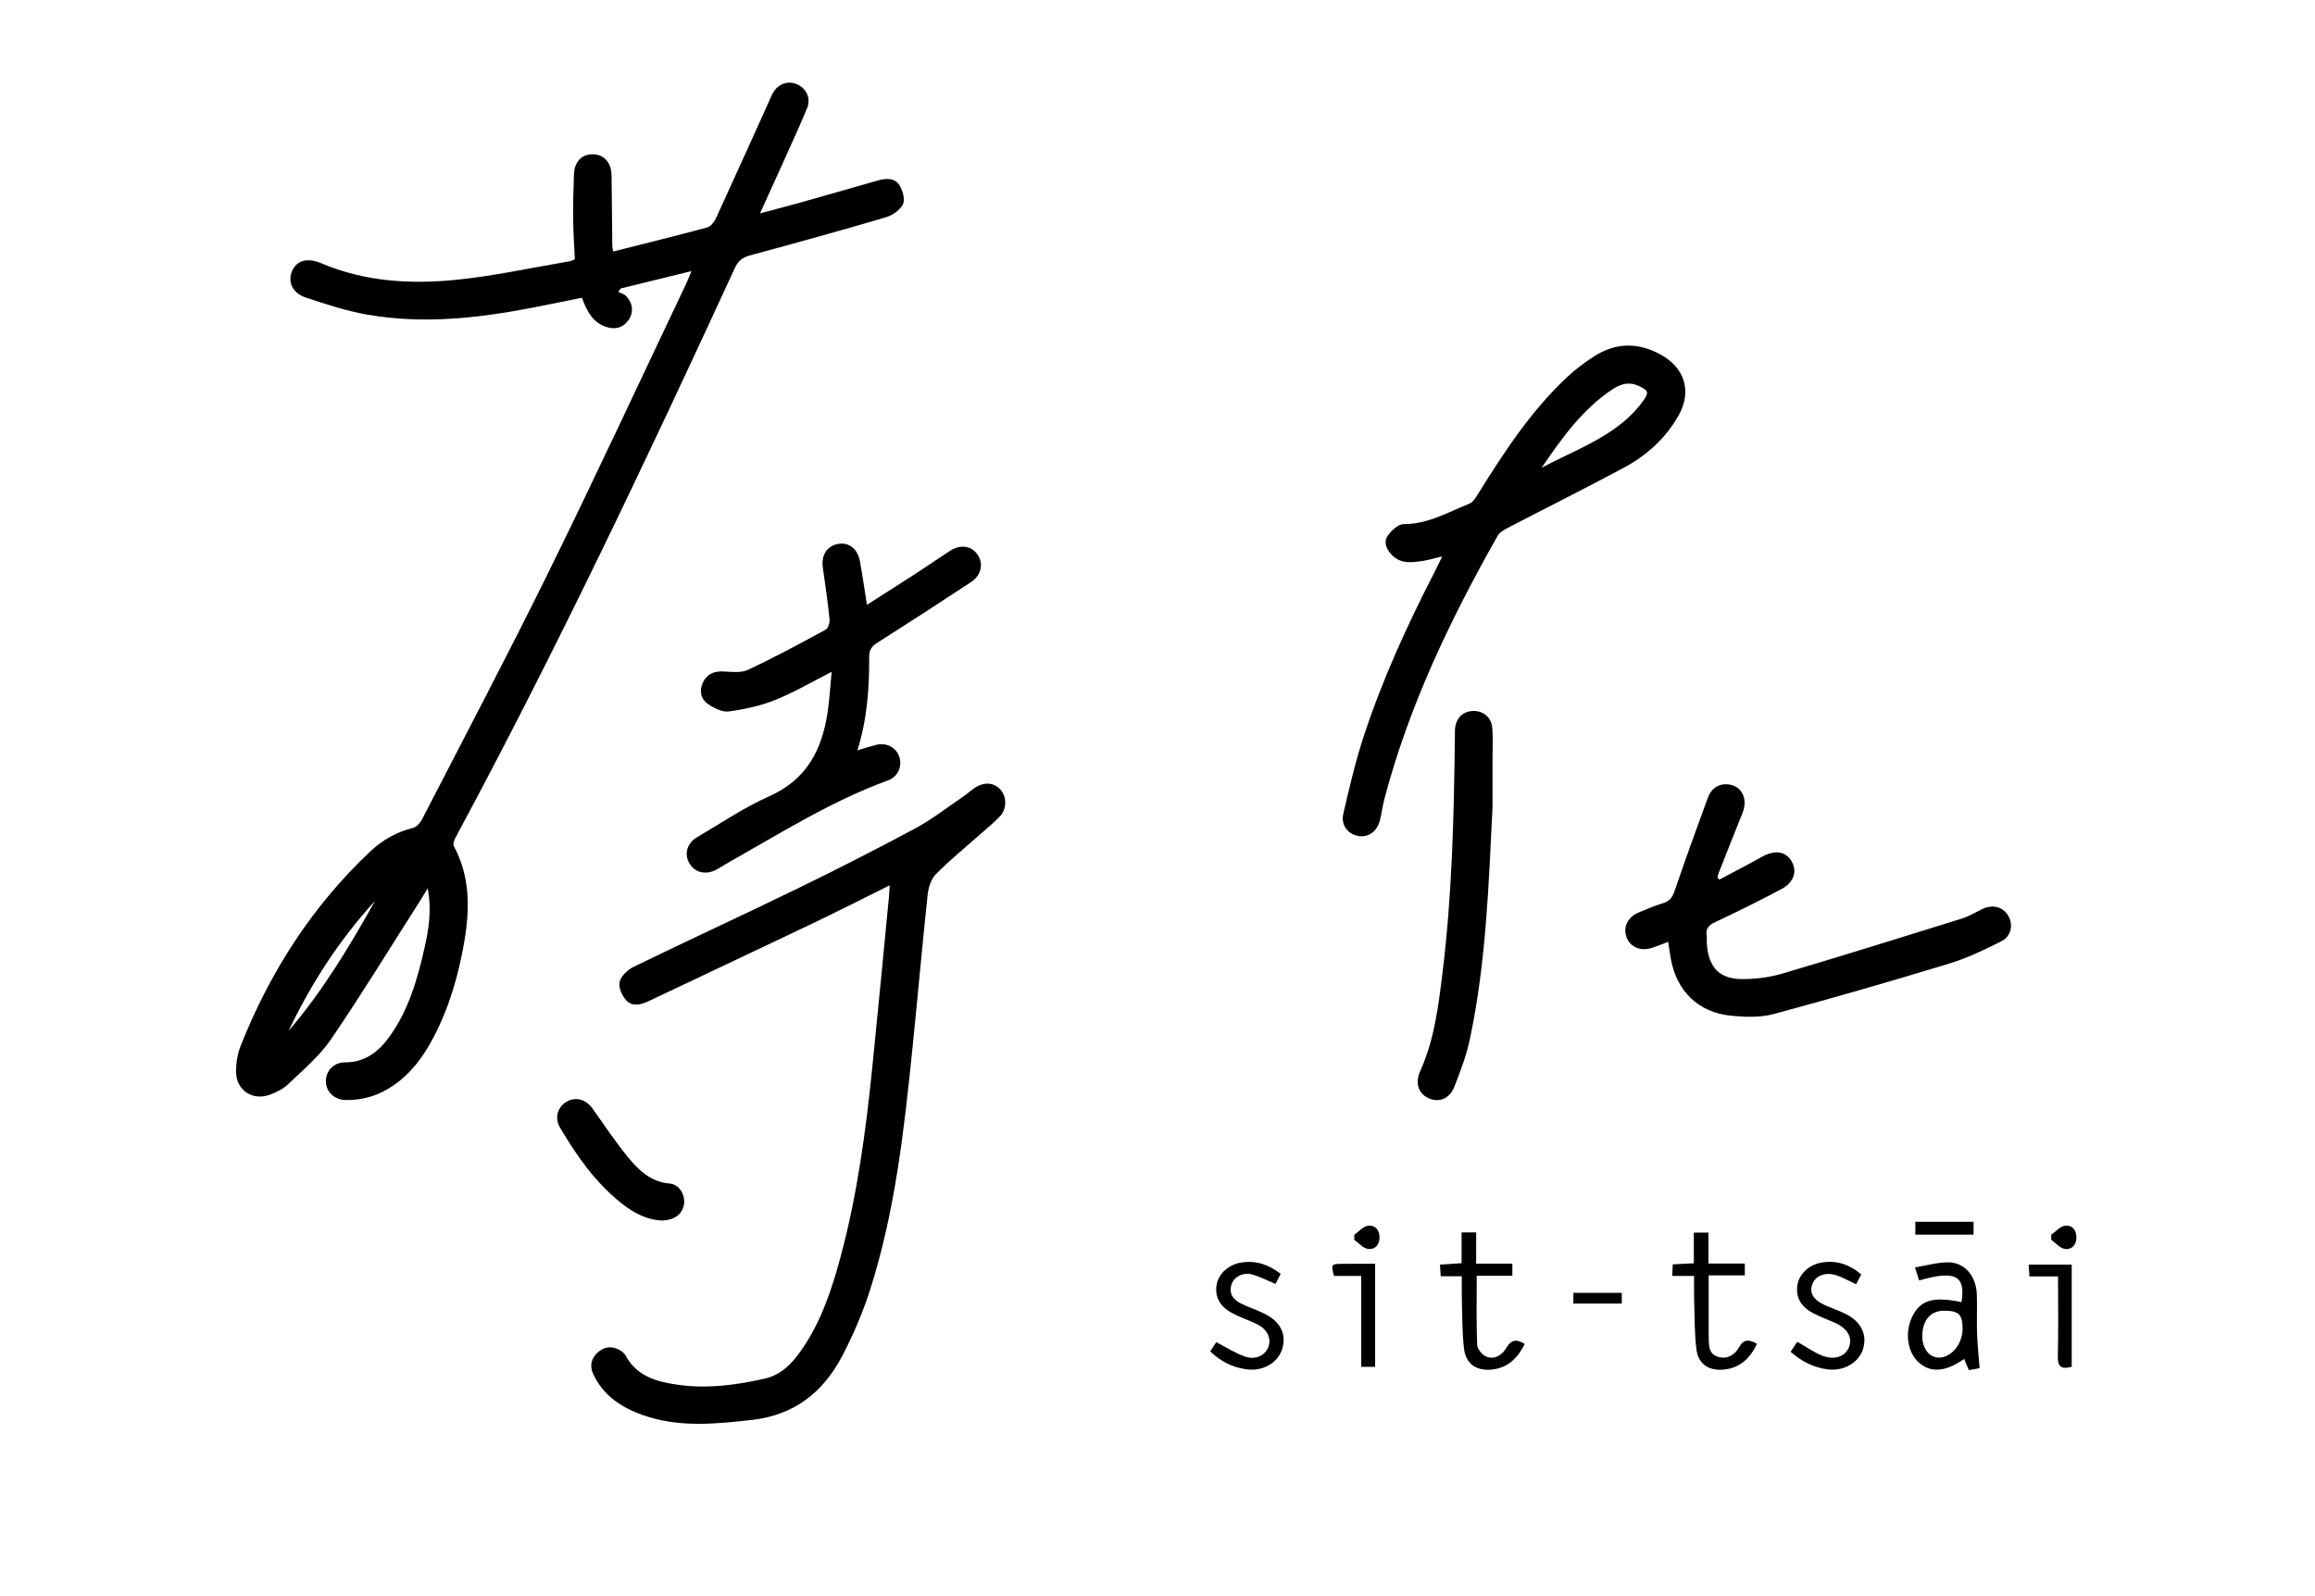 <?xml version="1.0" encoding="UTF-8" standalone="no"?>
<!-- Created with Inkscape (http://www.inkscape.org/) -->

<svg
   version="1.1"
   id="svg1"
   width="1096"
   height="756"
   viewBox="0 0 1096 756"
   sodipodi:docname="蒔在招牌修改版.ai"
   xmlns:inkscape="http://www.inkscape.org/namespaces/inkscape"
   xmlns:sodipodi="http://sodipodi.sourceforge.net/DTD/sodipodi-0.dtd"
   xmlns="http://www.w3.org/2000/svg"
   xmlns:svg="http://www.w3.org/2000/svg">
  <defs
     id="defs1">
    <clipPath
       clipPathUnits="userSpaceOnUse"
       id="clipPath2">
      <path
         d="M 0,567 H 822 V 0 H 0 Z"
         transform="translate(-102.463,-200.842)"
         id="path2" />
    </clipPath>
    <clipPath
       clipPathUnits="userSpaceOnUse"
       id="clipPath4">
      <path
         d="M 0,567 H 822 V 0 H 0 Z"
         transform="translate(-315.925,-252.564)"
         id="path4" />
    </clipPath>
    <clipPath
       clipPathUnits="userSpaceOnUse"
       id="clipPath6">
      <path
         d="M 0,567 H 822 V 0 H 0 Z"
         transform="translate(-547.397,-400.889)"
         id="path6" />
    </clipPath>
    <clipPath
       clipPathUnits="userSpaceOnUse"
       id="clipPath8">
      <path
         d="M 0,567 H 822 V 0 H 0 Z"
         transform="translate(-307.832,-352.192)"
         id="path8" />
    </clipPath>
    <clipPath
       clipPathUnits="userSpaceOnUse"
       id="clipPath10">
      <path
         d="M 0,567 H 822 V 0 H 0 Z"
         transform="translate(-610.495,-254.583)"
         id="path10" />
    </clipPath>
    <clipPath
       clipPathUnits="userSpaceOnUse"
       id="clipPath12">
      <path
         d="M 0,567 H 822 V 0 H 0 Z"
         transform="translate(-529.959,-280.329)"
         id="path12" />
    </clipPath>
    <clipPath
       clipPathUnits="userSpaceOnUse"
       id="clipPath14">
      <path
         d="M 0,567 H 822 V 0 H 0 Z"
         transform="translate(-234.499,-133.538)"
         id="path14" />
    </clipPath>
    <clipPath
       clipPathUnits="userSpaceOnUse"
       id="clipPath16">
      <path
         d="M 0,567 H 822 V 0 H 0 Z"
         transform="translate(-696.866,-95.027)"
         id="path16" />
    </clipPath>
    <clipPath
       clipPathUnits="userSpaceOnUse"
       id="clipPath18">
      <path
         d="M 0,567 H 822 V 0 H 0 Z"
         transform="translate(-541.407,-89.651)"
         id="path18" />
    </clipPath>
    <clipPath
       clipPathUnits="userSpaceOnUse"
       id="clipPath20">
      <path
         d="M 0,567 H 822 V 0 H 0 Z"
         transform="translate(-593.749,-113.825)"
         id="path20" />
    </clipPath>
    <clipPath
       clipPathUnits="userSpaceOnUse"
       id="clipPath22">
      <path
         d="M 0,567 H 822 V 0 H 0 Z"
         transform="translate(-429.716,-87.039)"
         id="path22" />
    </clipPath>
    <clipPath
       clipPathUnits="userSpaceOnUse"
       id="clipPath24">
      <path
         d="M 0,567 H 822 V 0 H 0 Z"
         transform="translate(-635.801,-86.886)"
         id="path24" />
    </clipPath>
    <clipPath
       clipPathUnits="userSpaceOnUse"
       id="clipPath26">
      <path
         d="M 0,567 H 822 V 0 H 0 Z"
         transform="translate(-735.616,-81.562)"
         id="path26" />
    </clipPath>
    <clipPath
       clipPathUnits="userSpaceOnUse"
       id="clipPath28">
      <path
         d="M 0,567 H 822 V 0 H 0 Z"
         transform="translate(-488.276,-118.136)"
         id="path28" />
    </clipPath>
    <clipPath
       clipPathUnits="userSpaceOnUse"
       id="clipPath30">
      <path
         d="M 0,567 H 822 V 0 H 0 Z"
         id="path30" />
    </clipPath>
    <clipPath
       clipPathUnits="userSpaceOnUse"
       id="clipPath32">
      <path
         d="M 0,567 H 822 V 0 H 0 Z"
         id="path32" />
    </clipPath>
    <clipPath
       clipPathUnits="userSpaceOnUse"
       id="clipPath34">
      <path
         d="M 0,567 H 822 V 0 H 0 Z"
         transform="translate(-480.871,-128.429)"
         id="path34" />
    </clipPath>
    <clipPath
       clipPathUnits="userSpaceOnUse"
       id="clipPath36">
      <path
         d="M 0,567 H 822 V 0 H 0 Z"
         transform="translate(-728.344,-128.46)"
         id="path36" />
    </clipPath>
  </defs>
  <sodipodi:namedview
     id="namedview1"
     pagecolor="#ffffff"
     bordercolor="#000000"
     borderopacity="0.25"
     inkscape:showpageshadow="2"
     inkscape:pageopacity="0.0"
     inkscape:pagecheckerboard="0"
     inkscape:deskcolor="#d1d1d1">
    <inkscape:page
       x="0"
       y="0"
       inkscape:label="1"
       id="page1"
       width="1096"
       height="756"
       margin="81.675 112.928 39.031 111.752"
       bleed="0" />
  </sodipodi:namedview>
  <g
     id="layer-MC0"
     inkscape:groupmode="layer"
     inkscape:label="圖層 1">
    <path
       id="path1"
       d="M 0,0 C 12.092,14.126 21.656,29.999 30.706,46.21 18.098,32.412 8.033,16.926 0,0 m 143.098,269.935 c -8.789,-2.156 -16.957,-4.16 -25.125,-6.163 -0.302,-0.412 -0.605,-0.824 -0.907,-1.235 0.861,-0.401 1.887,-0.622 2.553,-1.234 2.542,-2.337 3.054,-5.772 1.302,-8.486 -1.873,-2.902 -4.634,-3.743 -7.838,-2.785 -4.973,1.486 -7.085,5.592 -8.899,10.447 -5.768,-1.164 -11.583,-2.374 -17.412,-3.508 -19.48,-3.79 -39.088,-5.938 -58.814,-2.496 -7.438,1.298 -14.728,3.691 -21.912,6.1 -4.779,1.602 -6.431,5.607 -4.774,9.441 1.614,3.735 5.5,4.765 10.192,2.766 15.252,-6.497 31.362,-7.566 47.479,-5.997 13.749,1.338 27.333,4.363 40.987,6.66 0.478,0.081 0.923,0.362 1.749,0.698 -0.208,4.619 -0.549,9.333 -0.597,14.049 -0.056,5.37 0.056,10.745 0.271,16.111 0.184,4.608 2.91,7.285 6.925,7.132 3.951,-0.151 6.41,-3.118 6.444,-7.673 0.061,-8.242 0.157,-16.483 0.257,-24.725 0.007,-0.612 0.164,-1.222 0.297,-2.145 11.234,2.84 22.366,5.573 33.429,8.563 1.252,0.339 2.491,1.954 3.097,3.271 6.314,13.714 12.497,27.489 18.718,41.245 0.514,1.137 0.955,2.32 1.586,3.389 1.927,3.262 5.454,4.382 8.698,2.845 3.23,-1.531 4.775,-5.011 3.327,-8.475 -2.743,-6.559 -5.717,-13.023 -8.628,-19.512 -2.552,-5.688 -5.148,-11.356 -8.061,-17.774 5.525,1.482 10.474,2.756 15.393,4.14 8.887,2.501 17.75,5.085 26.635,7.595 2.8,0.79 5.869,0.883 7.487,-1.729 1.169,-1.889 2.084,-5.08 1.25,-6.773 -1.028,-2.087 -3.774,-3.951 -6.149,-4.65 -16.035,-4.721 -32.151,-9.176 -48.289,-13.538 -2.677,-0.724 -4.137,-2.004 -5.292,-4.511 C 127.06,202.725 94.873,134.847 59.272,68.644 58.804,67.773 58.312,66.366 58.687,65.671 64.464,54.963 64.403,43.594 62.471,32.089 60.458,20.1 57.126,8.479 51.442,-2.352 47.92,-9.064 43.526,-15.074 37.161,-19.421 c -5.103,-3.485 -10.745,-5.256 -16.922,-5.119 -4.101,0.091 -7.057,3.062 -6.994,6.801 0.062,3.618 2.827,6.58 6.802,6.575 7.158,-0.009 11.976,3.804 15.835,9.194 6.754,9.436 9.897,20.34 12.409,31.471 1.514,6.703 2.593,13.434 1.114,21.161 C 48.346,48.914 47.646,47.703 46.894,46.525 36.36,30.007 26.133,13.278 15.115,-2.911 11.039,-8.9 5.228,-13.755 -0.063,-18.846 c -1.822,-1.754 -4.336,-3.027 -6.76,-3.871 -6.048,-2.106 -11.682,1.643 -11.821,8.025 -0.069,3.161 0.489,6.556 1.657,9.49 10.433,26.205 25.342,49.486 45.951,68.917 4.324,4.077 9.364,6.971 15.249,8.414 1.26,0.309 2.553,1.806 3.207,3.076 15.146,29.4 30.586,58.658 45.181,88.331 16.575,33.701 32.38,67.78 48.51,101.699 0.627,1.319 1.142,2.692 1.987,4.7"
       style="fill:#000000;fill-opacity:1;fill-rule:nonzero;stroke:none"
       transform="matrix(1.333,0,0,-1.333,136.618,488.211)"
       clip-path="url(#clipPath2)" />
    <path
       id="path3"
       d="m 0,0 c -9.596,-4.75 -18.691,-9.381 -27.897,-13.78 -19.249,-9.198 -38.564,-18.257 -57.831,-27.417 -2.816,-1.338 -5.831,-1.968 -7.959,0.445 -1.454,1.65 -2.738,4.625 -2.236,6.512 0.559,2.102 2.911,4.297 5.029,5.326 19.303,9.372 38.798,18.349 58.088,27.747 14.131,6.885 28.153,14.015 41.993,21.465 5.994,3.226 11.418,7.514 17.076,11.356 1.443,0.98 2.723,2.211 4.199,3.132 3.268,2.041 6.643,1.682 8.871,-0.799 2.163,-2.41 2.336,-6.677 -0.049,-9.307 C 37.12,22.292 34.539,20.278 32.119,18.125 26.817,13.407 21.275,8.926 16.312,3.877 14.594,2.128 13.718,-0.955 13.443,-3.533 11.511,-21.661 9.919,-39.825 8.061,-57.961 5.095,-86.909 1.928,-115.855 -6.991,-143.728 c -2.57,-8.033 -5.936,-15.915 -9.841,-23.395 -6.734,-12.896 -16.983,-21.098 -32.125,-22.805 -13.129,-1.48 -26.114,-2.781 -38.878,1.77 -7.506,2.675 -13.871,6.886 -17.419,14.384 -1.468,3.104 -0.762,5.914 1.848,8.072 2.361,1.953 5.024,2.081 7.66,0.478 0.726,-0.441 1.5,-1.043 1.887,-1.767 4.034,-7.553 11.297,-9.43 18.828,-10.475 10.407,-1.445 20.706,-0.067 30.851,2.27 5.812,1.34 9.674,5.558 12.923,10.248 6.93,10.004 10.675,21.387 13.802,32.984 5.965,22.13 8.967,44.77 11.284,67.511 2.037,20.001 3.919,40.018 5.862,60.029 C -0.182,-3.107 -0.123,-1.785 0,0"
       style="fill:#000000;fill-opacity:1;fill-rule:nonzero;stroke:none"
       transform="matrix(1.333,0,0,-1.333,421.234,419.247)"
       clip-path="url(#clipPath4)" />
    <path
       id="path5"
       d="m 0,0 c 10.423,5.542 21.667,9.557 30.576,17.595 2.022,1.825 3.87,3.917 5.462,6.128 2.252,3.129 1.849,3.757 -1.749,5.391 -3.408,1.547 -6.355,0.577 -9.16,-1.287 C 14.419,20.71 7.159,10.448 0,0 m -35.307,-31.515 c -2.812,-0.667 -4.806,-1.288 -6.847,-1.593 -3.965,-0.593 -7.971,-1.206 -11.181,2.247 -1.898,2.041 -2.873,4.54 -1.268,6.776 1.305,1.817 3.696,4.049 5.596,4.04 8.649,-0.04 15.795,4.256 23.369,7.281 1.305,0.521 2.28,2.204 3.109,3.536 9.257,14.866 18.811,29.512 31.737,41.552 2.905,2.706 6.141,5.129 9.487,7.273 7.598,4.869 15.454,4.984 23.416,0.676 C 50.858,35.54 53.506,27.076 48.567,18.421 43.995,10.41 37.306,4.353 29.27,0.039 15.644,-7.275 1.799,-14.181 -11.92,-21.324 c -1.377,-0.717 -2.992,-1.615 -3.706,-2.877 -16.825,-29.72 -31.506,-60.378 -40.245,-93.578 -0.634,-2.408 -0.934,-4.903 -1.519,-7.326 -1.005,-4.161 -4.187,-6.42 -7.869,-5.705 -3.568,0.693 -6.096,3.843 -5.182,7.832 2.142,9.343 4.345,18.718 7.336,27.812 6.677,20.303 15.594,39.686 25.368,58.676 0.721,1.401 1.385,2.831 2.43,4.975"
       style="fill:#000000;fill-opacity:1;fill-rule:nonzero;stroke:none"
       transform="matrix(1.333,0,0,-1.333,729.863,221.482)"
       clip-path="url(#clipPath6)" />
    <path
       id="path7"
       d="m 0,0 c 6.028,3.852 11.797,7.497 17.521,11.211 3.979,2.581 7.874,5.293 11.849,7.881 3.807,2.48 7.711,1.94 9.92,-1.278 2.178,-3.171 1.386,-7.287 -2.313,-9.733 C 25.942,0.785 14.834,-6.403 3.664,-13.491 1.649,-14.769 0.785,-16.008 0.796,-18.512 0.845,-29.521 0.123,-40.473 -3.387,-51.705 c 2.459,0.725 4.495,1.4 6.571,1.922 3.666,0.922 7.024,-0.758 8.227,-4.019 1.268,-3.441 -0.31,-7.251 -3.955,-8.583 -20.055,-7.324 -38.026,-18.67 -56.485,-29.077 -1.522,-0.858 -2.974,-1.843 -4.516,-2.661 -3.685,-1.955 -7.592,-1.01 -9.497,2.23 -1.933,3.29 -0.959,7.148 2.718,9.319 8.486,5.012 16.742,10.597 25.698,14.589 13.109,5.843 18.572,16.323 20.602,29.47 0.73,4.727 0.978,9.528 1.484,14.69 -7.087,-3.592 -13.327,-7.292 -19.982,-9.958 -5.239,-2.098 -10.932,-3.352 -16.54,-4.102 -2.353,-0.315 -5.325,1.191 -7.446,2.68 -2.545,1.786 -3.137,4.761 -1.677,7.731 1.511,3.074 4.083,3.972 7.444,3.783 2.871,-0.162 6.164,-0.528 8.599,0.621 9.341,4.406 18.449,9.317 27.525,14.258 0.888,0.483 1.455,2.512 1.328,3.737 -0.626,6.08 -1.485,12.139 -2.361,18.191 -0.638,4.407 1.334,7.699 5.258,8.48 3.848,0.767 7.049,-1.572 7.881,-6.044 C -1.583,10.561 -0.882,5.526 0,0"
       style="fill:#000000;fill-opacity:1;fill-rule:nonzero;stroke:none"
       transform="matrix(1.333,0,0,-1.333,410.442,286.411)"
       clip-path="url(#clipPath8)" />
    <path
       id="path9"
       d="m 0,0 c 5.045,2.692 10.137,5.303 15.123,8.1 4.46,2.501 8.315,2.051 10.478,-1.474 2.142,-3.49 0.988,-7.549 -3.486,-9.947 -7.799,-4.179 -15.754,-8.078 -23.753,-11.863 -2.132,-1.009 -3.166,-2.126 -2.877,-4.464 0.138,-1.11 0.01,-2.251 0.098,-3.37 0.651,-8.36 4.552,-12.39 12.929,-12.322 4.687,0.038 9.53,0.668 14.016,1.998 21.274,6.308 42.46,12.913 63.644,19.518 2.473,0.771 4.761,2.161 7.104,3.326 3.57,1.776 7.255,0.948 9.199,-2.124 2.046,-3.233 1.325,-7.456 -2.423,-9.346 -5.992,-3.02 -12.142,-5.958 -18.538,-7.9 -20.637,-6.267 -41.359,-12.279 -62.186,-17.876 -4.795,-1.289 -10.195,-1.098 -15.218,-0.598 -11.606,1.154 -19.321,8.79 -21.355,20.29 -0.325,1.839 -0.57,3.691 -0.917,5.961 -1.96,-0.741 -3.746,-1.478 -5.572,-2.093 -4.066,-1.369 -7.731,0.061 -9.131,3.498 -1.492,3.662 0.233,7.375 4.303,9.055 2.881,1.19 5.766,2.409 8.737,3.332 2.438,0.758 3.288,2.316 4.076,4.645 3.71,10.967 7.674,21.849 11.66,32.719 1.189,3.241 3.649,5.105 7.235,4.768 C 8.015,33.376 10.255,28.616 8.219,23.636 5.343,16.599 2.593,9.511 -0.197,2.439 -0.411,1.894 -0.513,1.304 -0.667,0.735 -0.445,0.49 -0.222,0.245 0,0"
       style="fill:#000000;fill-opacity:1;fill-rule:nonzero;stroke:none"
       transform="matrix(1.333,0,0,-1.333,813.993,416.556)"
       clip-path="url(#clipPath10)" />
    <path
       id="path11"
       d="m 0,0 c -1.368,-27.596 -2.28,-55.21 -8.032,-82.343 -1.231,-5.811 -3.343,-11.485 -5.541,-17.028 -1.7,-4.288 -5.493,-5.67 -9.074,-4.061 -3.77,1.694 -4.944,5.453 -2.987,9.791 5.008,11.103 6.424,23.034 7.886,34.916 3.422,27.825 4.035,55.809 4.384,83.802 0.011,0.874 -0.026,1.752 0.036,2.623 0.274,3.859 2.773,6.359 6.42,6.459 3.615,0.099 6.506,-2.243 6.826,-6.055 C 0.21,24.63 -0.003,21.114 -0.001,17.616 0.003,11.744 0,5.872 0,0"
       style="fill:#000000;fill-opacity:1;fill-rule:nonzero;stroke:none"
       transform="matrix(1.333,0,0,-1.333,706.612,382.228)"
       clip-path="url(#clipPath12)" />
    <path
       id="path13"
       d="m 0,0 c -4.888,0.31 -9.499,2.67 -13.675,5.968 -9.358,7.389 -16.07,16.969 -22.032,27.108 -1.993,3.39 -0.776,7.265 2.375,9.095 3.187,1.851 6.804,0.912 9.144,-2.337 4.216,-5.855 8.18,-11.921 12.762,-17.476 3.784,-4.588 8.073,-8.719 14.74,-9.26 3.365,-0.273 5.529,-4 5.079,-7.228 C 7.875,2.163 4.809,-0.141 0,0"
       style="fill:#000000;fill-opacity:1;fill-rule:nonzero;stroke:none"
       transform="matrix(1.333,0,0,-1.333,312.665,577.949)"
       clip-path="url(#clipPath14)" />
    <path
       id="path15"
       d="m 0,0 c 0.003,5.217 -1.366,6.505 -6.844,6.437 -4.556,-0.056 -7.402,-3.423 -7.474,-8.842 -0.058,-4.448 2.352,-7.699 5.782,-7.8 C -4.122,-10.334 -0.003,-5.41 0,0 m -0.38,9.501 c 1.524,9.421 -2.266,11.426 -15.04,7.691 -0.391,1.215 -0.785,2.441 -1.494,4.645 4.196,0.678 8.043,1.83 11.88,1.796 C 0.779,23.582 4.841,18.709 5.061,12.243 5.218,7.627 4.992,2.998 5.146,-1.619 c 0.131,-3.966 0.558,-7.922 0.889,-12.34 -0.956,-0.182 -2.353,-0.448 -3.81,-0.725 -0.623,1.498 -1.137,2.733 -1.667,4.005 -6.6,-4.635 -11.884,-5.027 -16.085,-1.289 -4.086,3.635 -5.099,10.64 -2.357,16.296 2.866,5.909 7.477,7.272 17.504,5.173"
       style="fill:#000000;fill-opacity:1;fill-rule:nonzero;stroke:none"
       transform="matrix(1.333,0,0,-1.333,929.155,629.297)"
       clip-path="url(#clipPath16)" />
    <path
       id="path17"
       d="m 0,0 c -2.494,-4.93 -5.84,-8.351 -11.35,-9.04 -5.596,-0.7 -9.547,1.789 -10.218,7.335 -0.7,5.789 -0.592,11.678 -0.776,17.525 -0.082,2.608 -0.014,5.22 -0.014,8.242 h -7.497 c -0.094,1.535 -0.164,2.682 -0.254,4.155 2.619,0.167 4.934,0.314 7.675,0.488 v 10.93 h 5.172 V 28.542 h 12.86 v -4.293 h -12.66 c 0,-8.441 -0.177,-16.511 0.157,-24.559 0.063,-1.508 1.893,-3.686 3.39,-4.231 2.881,-1.05 5.5,0.631 6.944,3.128 C -4.849,1.562 -2.913,1.869 0,0"
       style="fill:#000000;fill-opacity:1;fill-rule:nonzero;stroke:none"
       transform="matrix(1.333,0,0,-1.333,721.876,636.465)"
       clip-path="url(#clipPath18)" />
    <path
       id="path19"
       d="M 0,0 C 0.09,1.731 0.146,2.816 0.213,4.113 2.754,4.247 5.077,4.37 7.686,4.508 V 15.389 H 12.88 V 4.4 H 25.796 V 0.194 H 12.962 c 0,-4.664 -0.002,-8.969 0,-13.273 0.002,-2.994 -0.018,-5.989 0.024,-8.982 0.039,-2.788 0.027,-5.777 3.416,-6.711 3.199,-0.883 5.81,0.715 7.277,3.335 1.792,3.201 3.787,2.842 6.45,1.322 -2.471,-5.164 -6.068,-8.64 -11.895,-9.158 -5.256,-0.468 -8.993,2 -9.627,7.211 -0.704,5.787 -0.616,11.674 -0.804,17.52 C 7.715,-5.828 7.788,-3.109 7.788,0 Z"
       style="fill:#000000;fill-opacity:1;fill-rule:nonzero;stroke:none"
       transform="matrix(1.333,0,0,-1.333,791.666,604.234)"
       clip-path="url(#clipPath20)" />
    <path
       id="path21"
       d="m 0,0 c 0.771,1.175 1.571,2.393 2.141,3.262 3.517,-1.807 6.661,-3.845 10.095,-5.074 3.823,-1.369 7.349,0.372 8.446,3.435 1.116,3.117 -0.497,6.344 -4.207,8.108 -2.925,1.391 -6.03,2.429 -8.866,3.971 -4.382,2.381 -6.104,5.99 -5.283,10.185 0.749,3.835 4.287,6.972 8.726,7.67 5.103,0.802 9.597,-0.622 13.987,-4.024 -0.657,-1.251 -1.308,-2.489 -1.877,-3.572 -2.933,1.222 -5.487,2.572 -8.204,3.343 -3.229,0.915 -6.528,-0.81 -7.387,-3.52 -1.086,-3.426 0.745,-5.529 3.569,-6.899 2.687,-1.305 5.561,-2.226 8.232,-3.558 C 24.989,10.524 27.175,5.97 25.571,0.841 24.031,-4.087 18.762,-7.129 13.037,-6.397 8.095,-5.765 3.808,-3.692 0,0"
       style="fill:#000000;fill-opacity:1;fill-rule:nonzero;stroke:none"
       transform="matrix(1.333,0,0,-1.333,572.955,639.948)"
       clip-path="url(#clipPath22)" />
    <path
       id="path23"
       d="m 0,0 c 0.925,1.401 1.668,2.525 2.358,3.569 3.022,-1.721 5.747,-3.686 8.773,-4.901 4.439,-1.782 8.298,-0.358 9.601,2.976 1.343,3.44 -0.516,6.666 -5.01,8.666 -2.731,1.216 -5.583,2.211 -8.179,3.664 -4.199,2.351 -5.811,5.782 -5.095,9.921 0.667,3.854 4.176,7.044 8.586,7.805 4.997,0.862 9.613,-0.478 14.052,-4.208 -0.581,-1.109 -1.192,-2.276 -1.834,-3.503 -2.441,1.133 -4.601,2.381 -6.919,3.156 -3.92,1.312 -7.414,-0.054 -8.595,-3.046 -1.198,-3.038 0.261,-5.619 4.37,-7.492 2.494,-1.136 5.132,-1.973 7.569,-3.212 C 25.171,10.602 27.336,5.877 25.661,0.791 24.12,-3.887 18.826,-6.934 13.33,-6.265 8.347,-5.659 4.049,-3.563 0,0"
       style="fill:#000000;fill-opacity:1;fill-rule:nonzero;stroke:none"
       transform="matrix(1.333,0,0,-1.333,847.735,640.152)"
       clip-path="url(#clipPath24)" />
    <path
       id="path25"
       d="m 0,0 c -3.689,-1 -5.029,-0.029 -4.936,3.689 0.235,9.324 0.078,18.658 0.078,28.414 h -10.161 c -0.098,1.56 -0.171,2.72 -0.263,4.186 H 0 Z"
       style="fill:#000000;fill-opacity:1;fill-rule:nonzero;stroke:none"
       transform="matrix(1.333,0,0,-1.333,980.821,647.25)"
       clip-path="url(#clipPath26)" />
    <path
       id="path27"
       d="m 0,0 v -36.613 h -4.936 v 32.292 h -9.674 c -1.087,4.034 -0.967,4.263 2.518,4.309 C -8.129,0.04 -4.165,0 0,0"
       style="fill:#000000;fill-opacity:1;fill-rule:nonzero;stroke:none"
       transform="matrix(1.333,0,0,-1.333,651.034,598.486)"
       clip-path="url(#clipPath28)" />
    <path
       id="path29"
       d="m 680.259,133.091 h 20.678 v -4.574 h -20.678 z"
       style="fill:#000000;fill-opacity:1;fill-rule:nonzero;stroke:none"
       transform="matrix(1.333,0,0,-1.333,0,756)"
       clip-path="url(#clipPath30)" />
    <path
       id="path31"
       d="m 558.803,107.841 h 17.205 v -3.801 h -17.205 z"
       style="fill:#000000;fill-opacity:1;fill-rule:nonzero;stroke:none"
       transform="matrix(1.333,0,0,-1.333,0,756)"
       clip-path="url(#clipPath32)" />
    <path
       id="path33"
       d="M 0,0 C 1.609,1.133 3.114,2.973 4.852,3.229 7.286,3.589 8.966,1.82 8.969,-0.887 8.971,-3.597 7.289,-5.365 4.855,-5.009 3.117,-4.755 1.611,-2.914 0.001,-1.781 0.001,-1.188 0,-0.594 0,0"
       style="fill:#000000;fill-opacity:1;fill-rule:nonzero;stroke:none"
       transform="matrix(1.333,0,0,-1.333,641.161,584.761)"
       clip-path="url(#clipPath34)" />
    <path
       id="path35"
       d="M 0,0 C 1.611,1.124 3.123,2.958 4.858,3.201 7.288,3.542 8.969,1.773 8.96,-0.938 8.952,-3.655 7.241,-5.402 4.823,-5.044 3.091,-4.789 1.595,-2.933 -0.006,-1.792 -0.004,-1.194 -0.002,-0.597 0,0"
       style="fill:#000000;fill-opacity:1;fill-rule:nonzero;stroke:none"
       transform="matrix(1.333,0,0,-1.333,971.125,584.721)"
       clip-path="url(#clipPath36)" />
  </g>
</svg>
